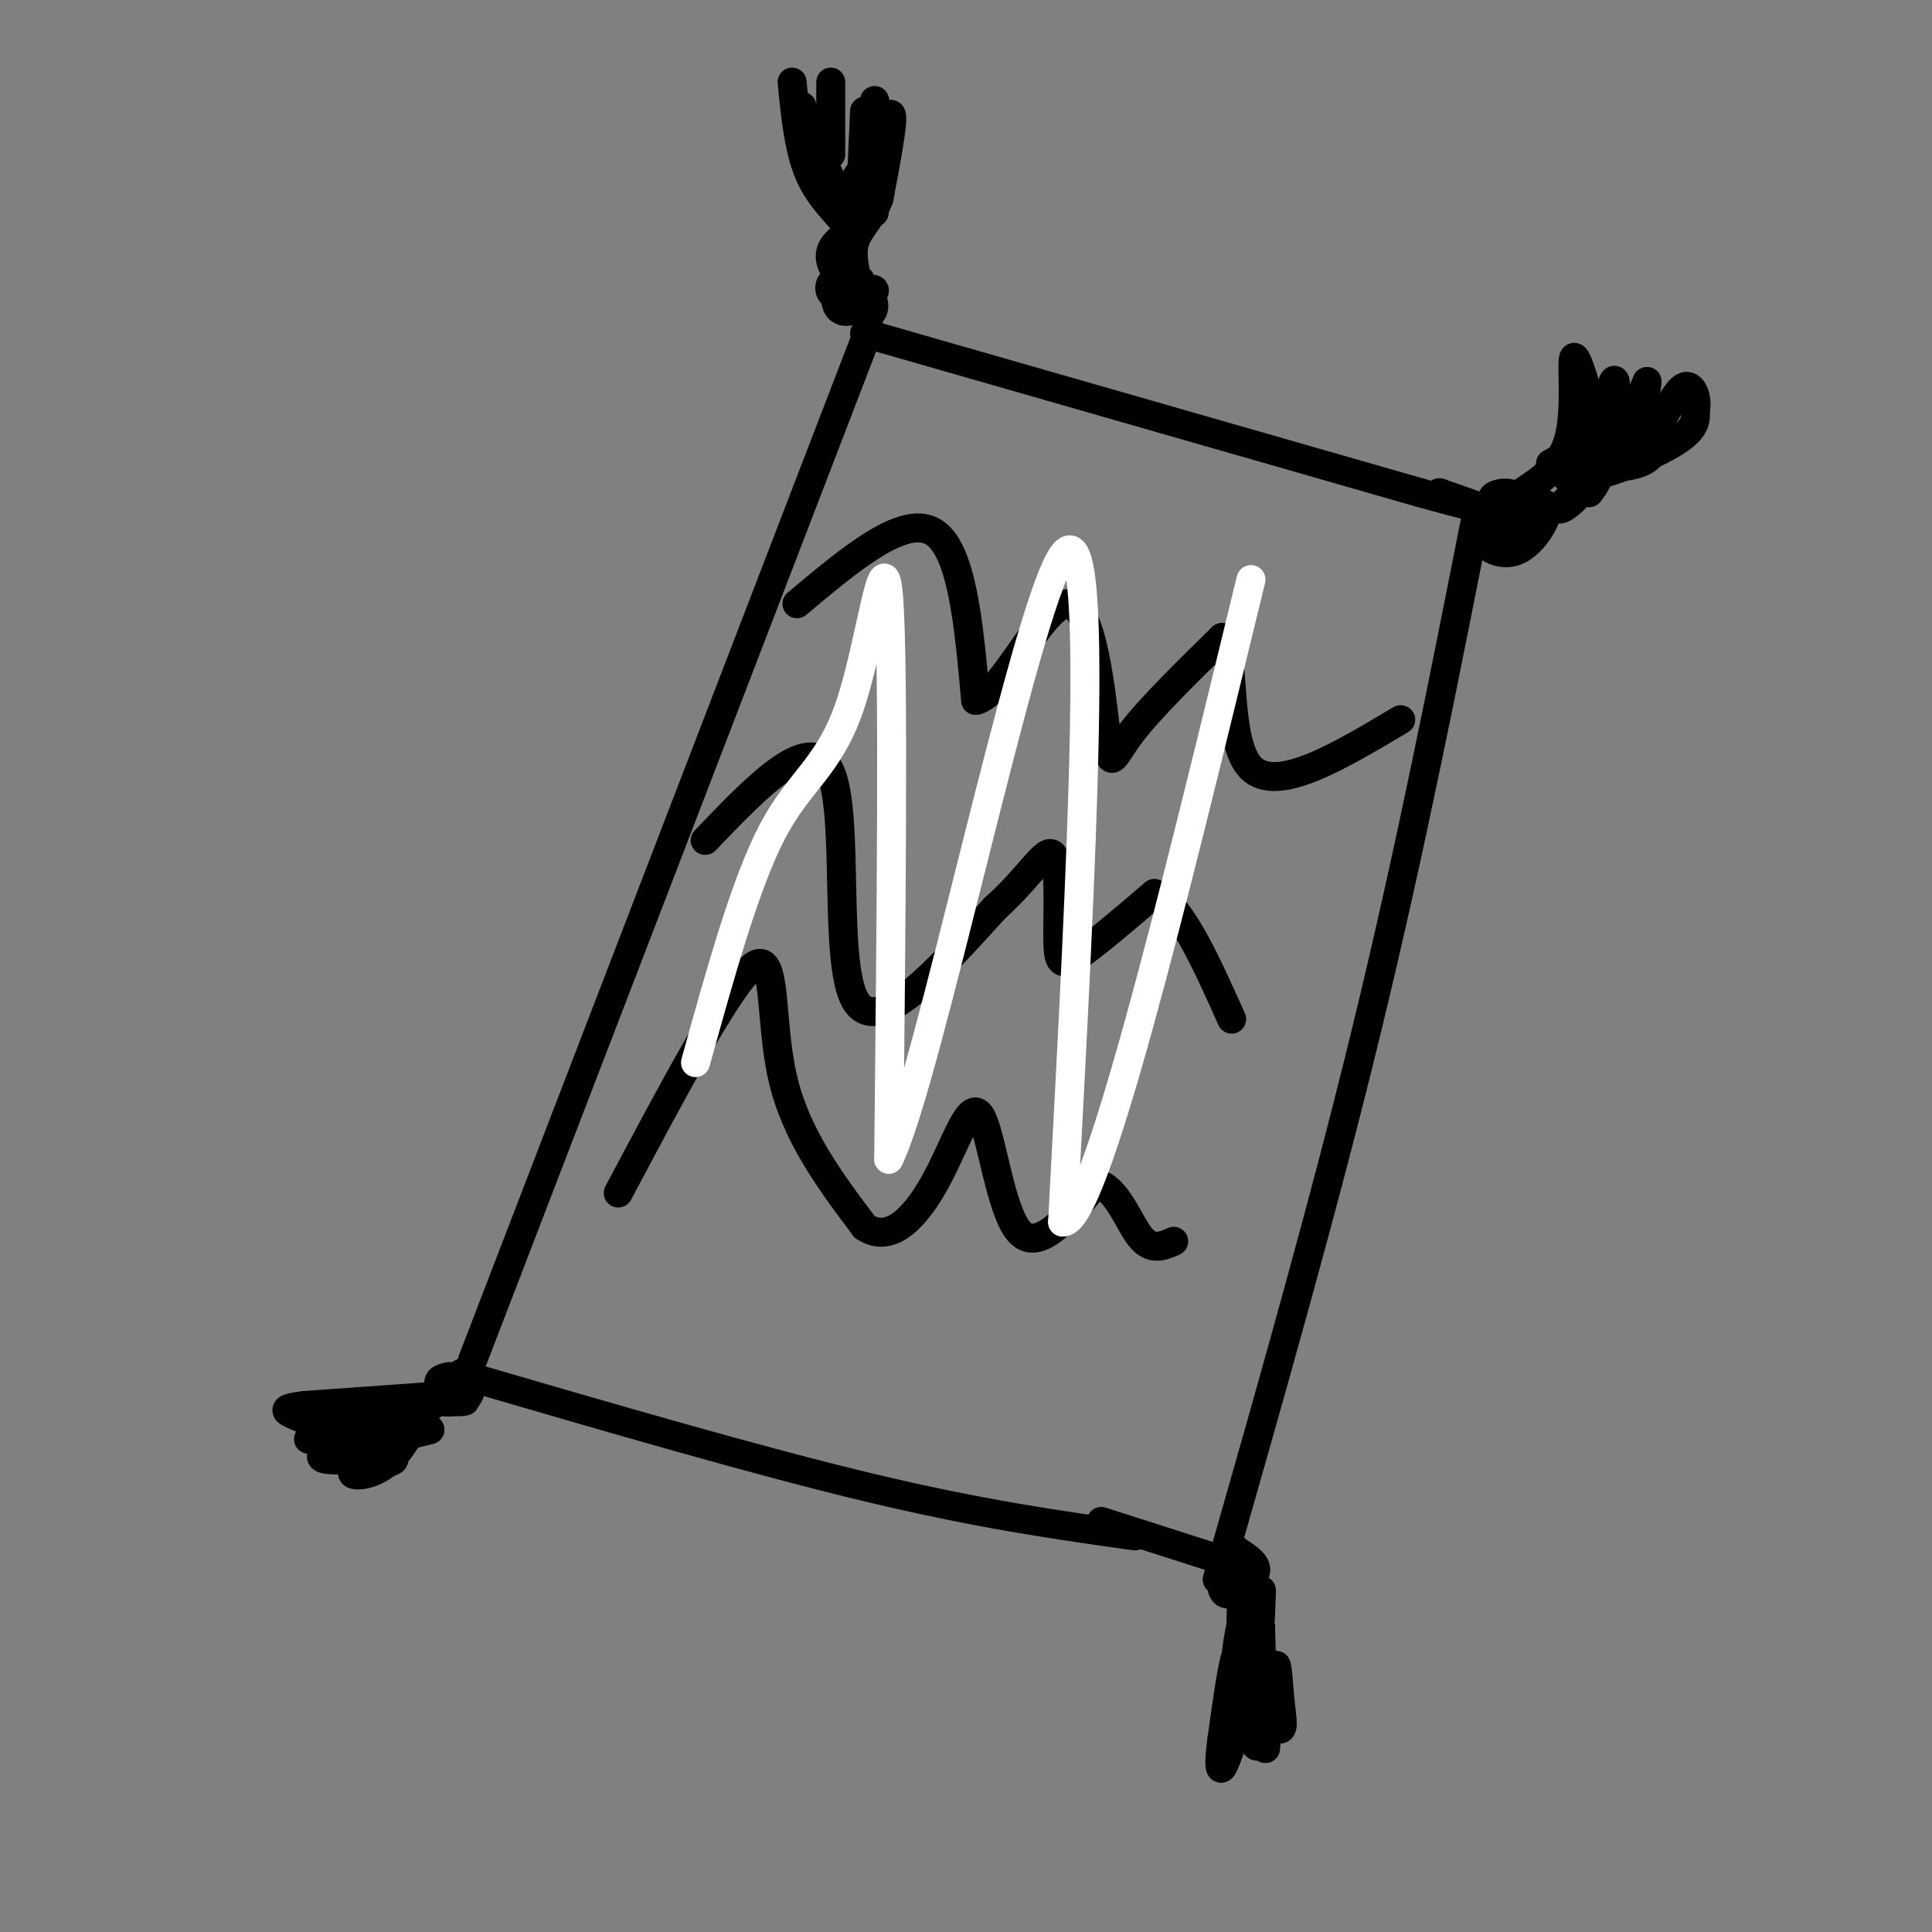 <svg viewBox='0 0 400 400' version='1.1' xmlns='http://www.w3.org/2000/svg' xmlns:xlink='http://www.w3.org/1999/xlink'><rect x="0" y="0" width="400" height="400" fill="#808080" stroke="none"/><g fill='none' stroke='#000000' stroke-width='6' stroke-linecap='round' stroke-linejoin='round'><path d='M180,68c0.000,0.000 -75.000,195.000 -75,195'/><path d='M105,263c-12.500,32.500 -6.250,16.250 0,0'/><path d='M179,69c0.000,0.000 115.000,33.000 115,33'/><path d='M294,102c19.833,5.500 11.917,2.750 4,0'/><path d='M97,285c30.000,8.750 60.000,17.500 83,23c23.000,5.500 39.000,7.750 55,10'/><path d='M306,105c-7.000,35.500 -14.000,71.000 -23,108c-9.000,37.000 -20.000,75.500 -31,114'/><path d='M253,323c0.000,0.000 -25.000,-8.000 -25,-8'/><path d='M180,65c-3.667,-4.083 -7.333,-8.167 -8,-11c-0.667,-2.833 1.667,-4.417 4,-6'/><path d='M176,48c-0.978,-2.489 -5.422,-5.711 -8,-11c-2.578,-5.289 -3.289,-12.644 -4,-20'/><path d='M172,32c0.000,0.000 0.000,-15.000 0,-15'/><path d='M178,45c0.000,0.000 1.000,-22.000 1,-22'/><path d='M181,44c0.200,-12.489 0.400,-24.978 0,-23c-0.400,1.978 -1.400,18.422 -4,21c-2.600,2.578 -6.800,-8.711 -11,-20'/><path d='M166,22c-0.798,2.131 2.708,17.458 7,18c4.292,0.542 9.369,-13.702 11,-16c1.631,-2.298 -0.185,7.351 -2,17'/><path d='M182,41c-1.467,4.200 -4.133,6.200 -5,9c-0.867,2.800 0.067,6.400 1,10'/><path d='M178,60c-0.556,-0.311 -2.444,-6.089 -3,-7c-0.556,-0.911 0.222,3.044 1,7'/><path d='M176,60c0.092,-0.423 -0.178,-4.980 -1,-5c-0.822,-0.020 -2.195,4.497 -2,7c0.195,2.503 1.960,2.990 4,2c2.040,-0.990 4.357,-3.459 4,-4c-0.357,-0.541 -3.388,0.845 -4,2c-0.612,1.155 1.194,2.077 3,3'/><path d='M180,65c0.866,-0.194 1.530,-2.179 0,-4c-1.530,-1.821 -5.256,-3.478 -7,-3c-1.744,0.478 -1.508,3.090 0,3c1.508,-0.090 4.288,-2.883 5,-3c0.712,-0.117 -0.644,2.441 -2,5'/><path d='M253,324c-0.200,2.911 -0.400,5.822 1,6c1.400,0.178 4.400,-2.378 5,-3c0.600,-0.622 -1.200,0.689 -3,2'/><path d='M256,329c-0.333,0.833 0.333,1.917 1,3'/><path d='M257,332c0.000,4.667 -0.500,14.833 -1,25'/><path d='M256,357c-0.402,1.448 -0.906,-7.432 0,-15c0.906,-7.568 3.222,-13.822 4,-11c0.778,2.822 0.017,14.721 0,15c-0.017,0.279 0.709,-11.063 1,-15c0.291,-3.937 0.145,-0.468 0,3'/><path d='M261,334c-0.240,3.837 -0.841,11.929 0,17c0.841,5.071 3.122,7.122 4,7c0.878,-0.122 0.352,-2.418 0,-6c-0.352,-3.582 -0.529,-8.452 -1,-7c-0.471,1.452 -1.235,9.226 -2,17'/><path d='M262,362c-0.500,-1.333 -0.750,-13.167 -1,-25'/><path d='M261,337c-0.064,0.773 0.276,15.204 0,21c-0.276,5.796 -1.167,2.956 -2,2c-0.833,-0.956 -1.609,-0.026 -2,-4c-0.391,-3.974 -0.397,-12.850 -1,-13c-0.603,-0.150 -1.801,8.425 -3,17'/><path d='M253,360c-0.600,4.333 -0.600,6.667 0,6c0.600,-0.667 1.800,-4.333 3,-8'/><path d='M256,325c0.000,1.511 0.000,3.022 1,3c1.000,-0.022 3.000,-1.578 3,-3c0.000,-1.422 -2.000,-2.711 -4,-4'/><path d='M256,321c-0.667,-0.667 -0.333,-0.333 0,0'/><path d='M307,105c-0.608,2.552 -1.216,5.104 0,7c1.216,1.896 4.257,3.135 7,2c2.743,-1.135 5.189,-4.644 6,-7c0.811,-2.356 -0.012,-3.557 -2,-2c-1.988,1.557 -5.139,5.874 -6,6c-0.861,0.126 0.570,-3.937 2,-8'/><path d='M314,103c-0.978,-1.422 -4.422,-0.978 -5,0c-0.578,0.978 1.711,2.489 4,4'/><path d='M315,102c4.274,-2.786 8.548,-5.571 10,-12c1.452,-6.429 0.083,-16.500 1,-16c0.917,0.500 4.119,11.571 5,18c0.881,6.429 -0.560,8.214 -2,10'/><path d='M329,102c0.824,-4.503 3.884,-20.762 5,-23c1.116,-2.238 0.289,9.544 -3,17c-3.289,7.456 -9.039,10.584 -8,9c1.039,-1.584 8.868,-7.881 13,-13c4.132,-5.119 4.566,-9.059 5,-13'/><path d='M341,79c-0.917,1.995 -5.710,13.483 -10,18c-4.290,4.517 -8.078,2.062 -6,1c2.078,-1.062 10.022,-0.732 14,-2c3.978,-1.268 3.989,-4.134 4,-7'/><path d='M343,89c-3.214,1.226 -13.250,7.792 -13,9c0.250,1.208 10.786,-2.940 16,-6c5.214,-3.060 5.107,-5.030 5,-7'/><path d='M351,85c0.556,-2.511 -0.556,-5.289 -2,-5c-1.444,0.289 -3.222,3.644 -5,7'/><path d='M344,87c-0.289,0.156 1.489,-2.956 -2,-2c-3.489,0.956 -12.244,5.978 -21,11'/><path d='M93,285c-1.325,0.285 -2.651,0.571 -2,2c0.651,1.429 3.278,4.002 5,3c1.722,-1.002 2.541,-5.577 1,-6c-1.541,-0.423 -5.440,3.308 -6,5c-0.560,1.692 2.220,1.346 5,1'/><path d='M96,290c0.667,0.167 -0.167,0.083 -1,0'/><path d='M91,289c0.000,0.000 -28.000,2.000 -28,2'/><path d='M63,291c-5.097,0.619 -3.841,1.166 -2,2c1.841,0.834 4.265,1.955 9,1c4.735,-0.955 11.781,-3.987 12,-4c0.219,-0.013 -6.391,2.994 -13,6'/><path d='M69,296c3.369,-0.643 18.292,-5.250 20,-5c1.708,0.250 -9.798,5.357 -12,7c-2.202,1.643 4.899,-0.179 12,-2'/><path d='M89,296c-2.933,0.711 -16.267,3.489 -19,4c-2.733,0.511 5.133,-1.244 13,-3'/><path d='M83,297c-1.000,-0.333 -10.000,0.333 -19,1'/><path d='M64,298c-1.150,-0.097 5.475,-0.841 6,0c0.525,0.841 -5.051,3.265 -3,4c2.051,0.735 11.729,-0.219 14,0c2.271,0.219 -2.864,1.609 -8,3'/><path d='M73,305c-0.089,0.644 3.689,0.756 7,-2c3.311,-2.756 6.156,-8.378 9,-14'/><path d='M165,125c10.917,-9.167 21.833,-18.333 28,-15c6.167,3.333 7.583,19.167 9,35'/><path d='M202,145c5.230,-0.687 13.804,-19.906 19,-20c5.196,-0.094 7.014,18.936 8,27c0.986,8.064 1.139,5.161 5,0c3.861,-5.161 11.431,-12.581 19,-20'/><path d='M253,132c2.911,3.333 0.689,21.667 6,27c5.311,5.333 18.156,-2.333 31,-10'/><path d='M146,174c11.067,-11.556 22.133,-23.111 26,-14c3.867,9.111 0.533,38.889 5,47c4.467,8.111 16.733,-5.444 29,-19'/><path d='M206,188c7.156,-6.356 10.547,-12.745 12,-11c1.453,1.745 0.968,11.624 1,17c0.032,5.376 0.581,6.250 4,4c3.419,-2.250 9.710,-7.625 16,-13'/><path d='M239,185c5.333,2.167 10.667,14.083 16,26'/><path d='M128,247c11.533,-21.711 23.067,-43.422 28,-47c4.933,-3.578 3.267,10.978 6,23c2.733,12.022 9.867,21.511 17,31'/><path d='M179,254c5.558,3.734 10.954,-2.432 15,-10c4.046,-7.568 6.743,-16.537 9,-13c2.257,3.537 4.073,19.582 8,24c3.927,4.418 9.963,-2.791 16,-10'/><path d='M227,245c4.178,0.844 6.622,7.956 9,11c2.378,3.044 4.689,2.022 7,1'/></g>
<g fill='none' stroke='#FFFFFF' stroke-width='6' stroke-linecap='round' stroke-linejoin='round'><path d='M144,220c5.190,-18.690 10.381,-37.381 16,-48c5.619,-10.619 11.667,-13.167 16,-26c4.333,-12.833 6.952,-35.952 8,-22c1.048,13.952 0.524,64.976 0,116'/><path d='M184,240c8.000,-15.867 28.000,-113.533 36,-125c8.000,-11.467 4.000,63.267 0,138'/><path d='M220,253c6.500,0.833 22.750,-66.083 39,-133'/></g>
</svg>